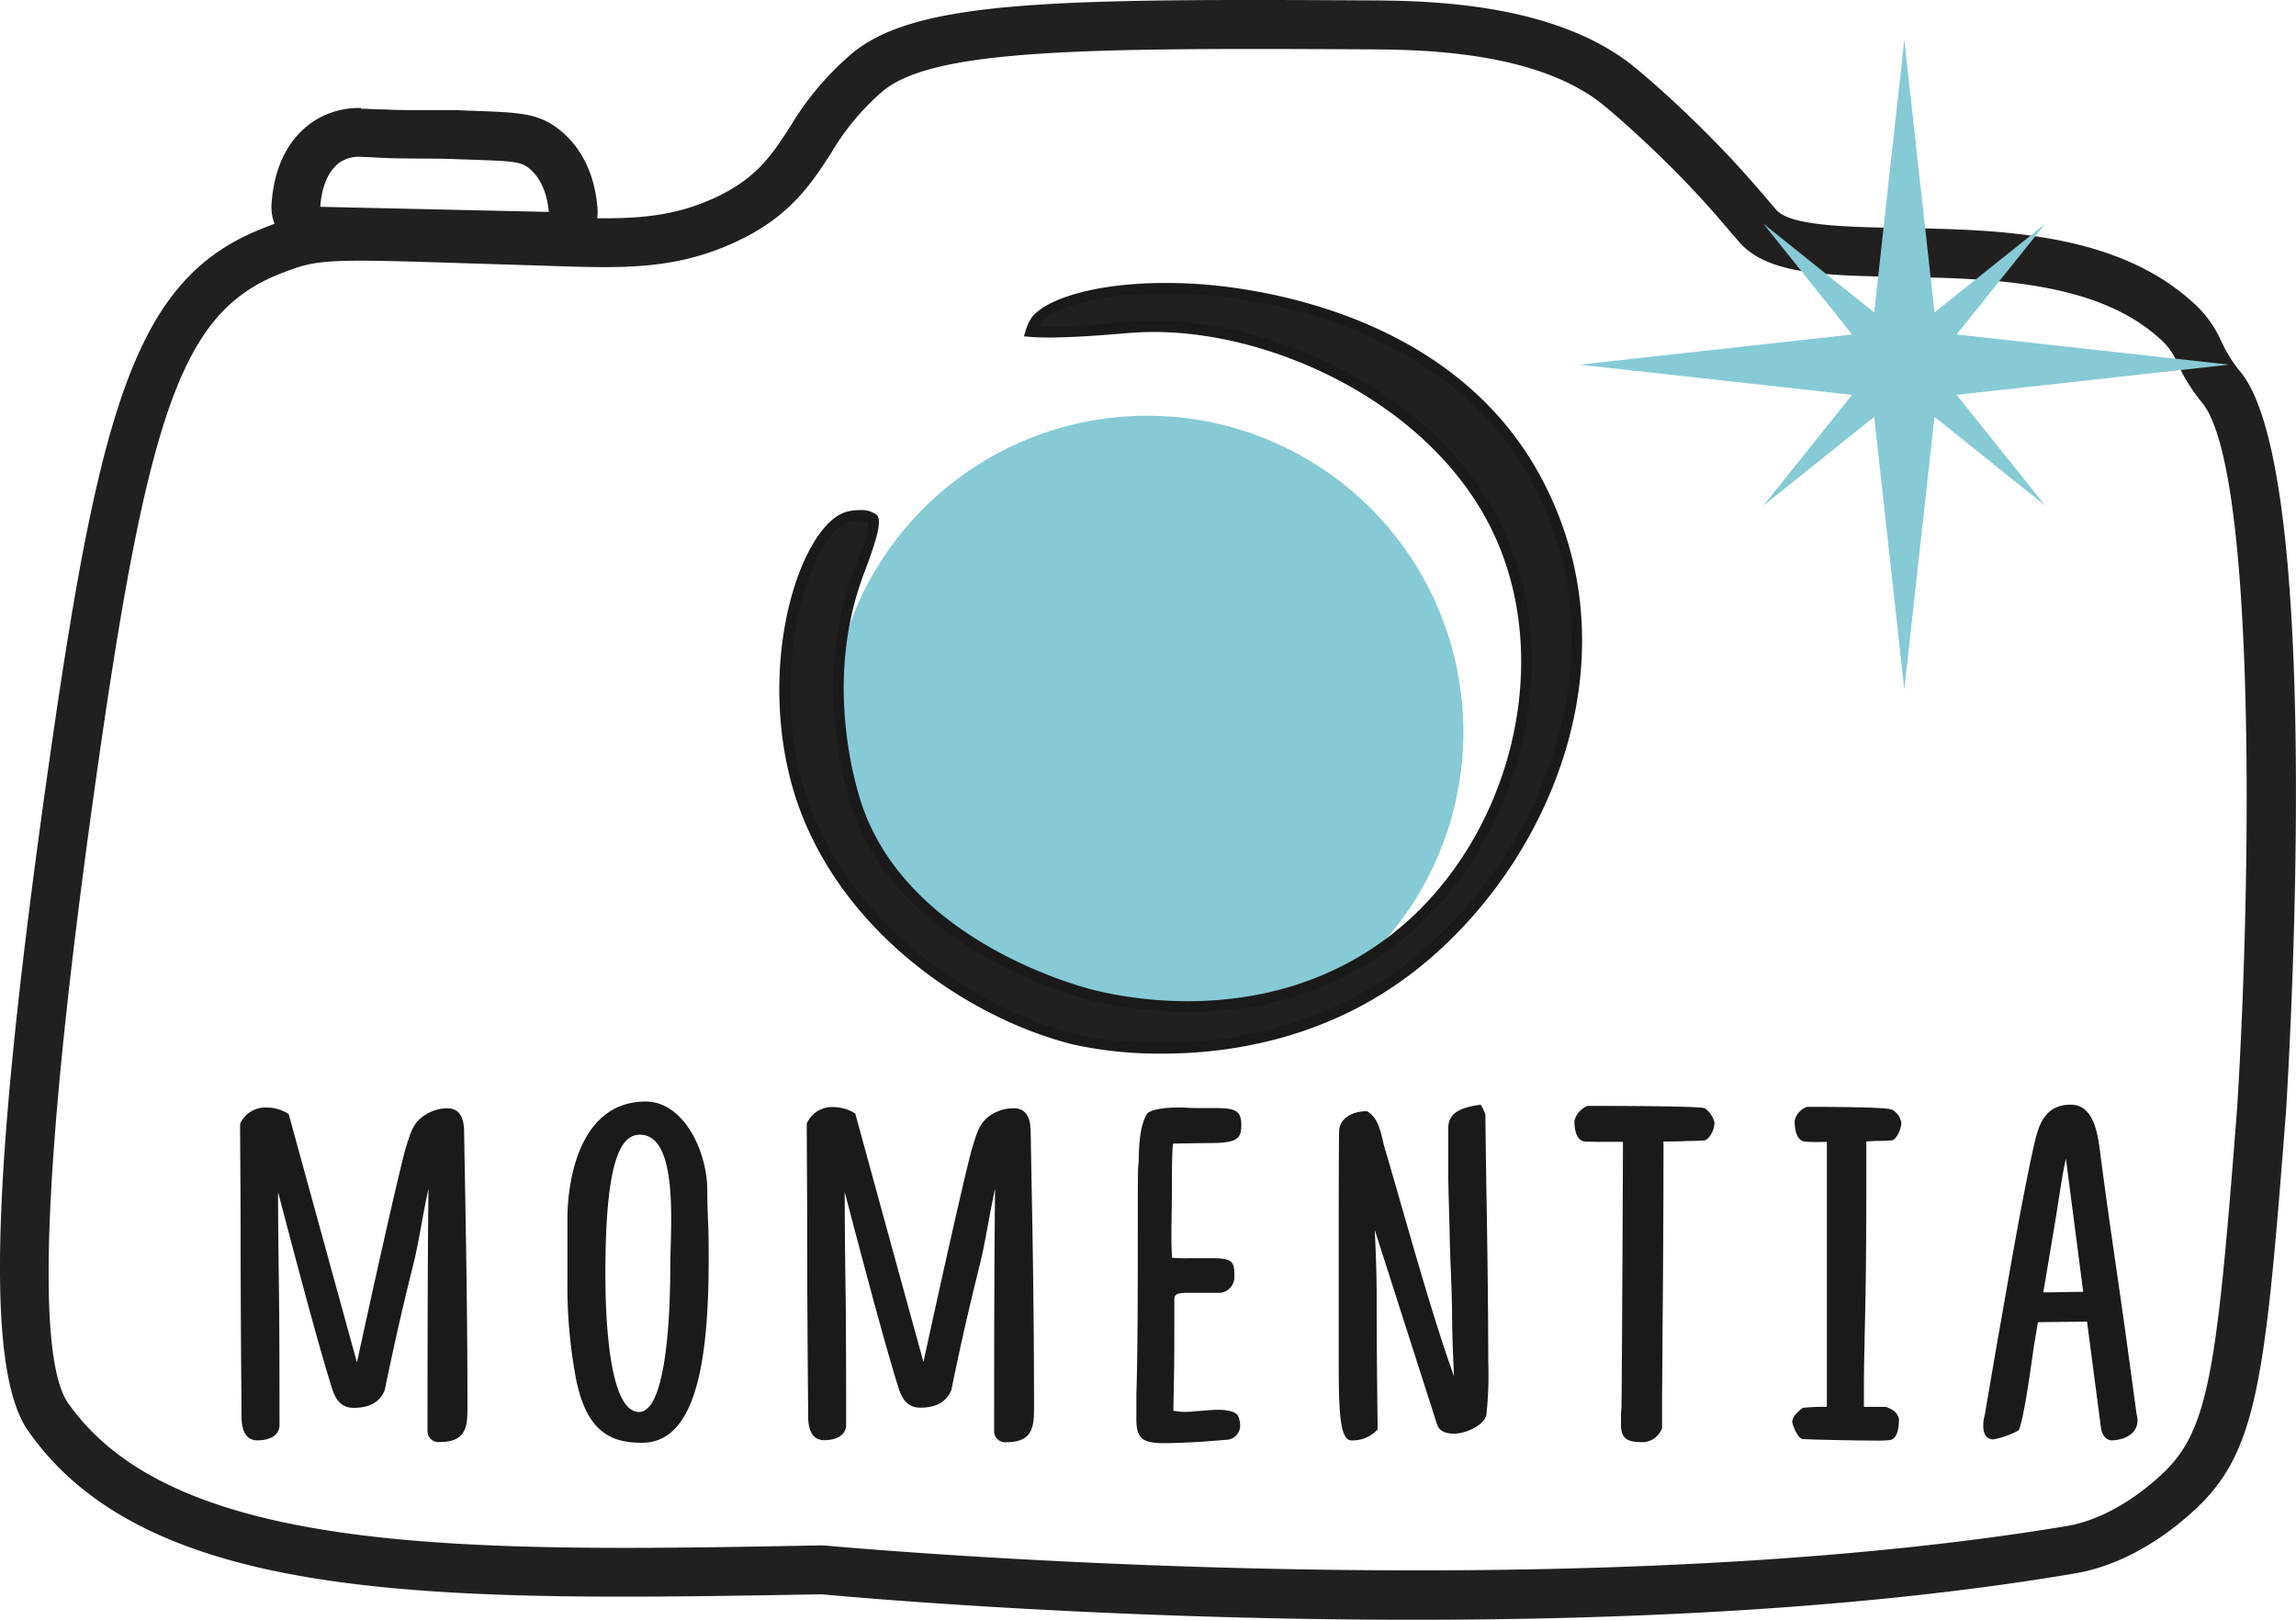 <svg xmlns="http://www.w3.org/2000/svg" width="354.47" height="250.08" viewBox="0 0 354.47 250.08"><defs><style>.cls-1{fill:#86cad6;}.cls-2{fill:#221f1f;}.cls-3{fill:#1a1a1a;}</style></defs><title>Momentia logo skraćeni</title><g id="Layer_2" data-name="Layer 2"><g id="Layer_1-2" data-name="Layer 1"><path class="cls-1" d="M225.92,113a48.82,48.82,0,1,1-48.81-48.81A48.81,48.81,0,0,1,225.92,113Z"/><path class="cls-2" d="M130.8,79.85c-6.11,1.93-12.4,20.43-8.35,38.7,5,22.52,26,37.51,43.34,41.9a61.45,61.45,0,0,0,13.72,1.4c10.16,0,25.09-2.19,38.45-12.63,20.67-16.17,34.28-48.31,18.75-76-13.59-24.27-43.12-28-51.85-28.59-13.21-.86-22.71,1.86-24.94,4.85a6.11,6.11,0,0,0-.77,1.66,86.41,86.41,0,0,0,13-.44c1.28-.11,2.4-.2,3.26-.25,20-1.19,47.27,11.08,56.56,33,8.82,20.8,1.19,48-17.37,62-18.34,13.79-39.91,9.75-46.09,8.18-2.95-.75-29.09-8-36.26-29.12-1-3-5.72-18.55-.22-34.7.29-.83.61-1.7.94-2.57.58-1.57,2.33-6.26,1.76-7.17a3.53,3.53,0,0,0-2.09-.47A6.12,6.12,0,0,0,130.8,79.85Z"/><path class="cls-3" d="M179.5,162.67a61.93,61.93,0,0,1-13.91-1.43c-17.61-4.45-38.88-19.65-43.95-42.51-4.21-19,2.38-37.59,8.91-39.67h0a7.44,7.44,0,0,1,2.12-.3,4,4,0,0,1,2.7.74l.09.11c.48.78.37,2.36-1.69,7.89-.33.87-.65,1.73-.93,2.56-5.42,15.89-.77,31.25.22,34.16,7,20.75,32.77,27.86,35.69,28.6,6.08,1.54,27.35,5.52,45.39-8,18.27-13.74,25.79-40.55,17.1-61-9.14-21.57-36.06-33.65-55.75-32.49-.86.05-2,.14-3.24.25-7.7.63-11.42.59-13.17.43l-1-.08.3-1a7,7,0,0,1,.87-1.87c2.44-3.27,12-6.09,25.67-5.21,8.83.58,38.72,4.37,52.52,29,15.75,28.1,2,60.67-19,77.05C204.92,160.45,189.8,162.67,179.5,162.67ZM132.67,80.4a5.42,5.42,0,0,0-1.62.23h0c-5.69,1.8-11.68,20.19-7.79,37.75,4.91,22.17,25.6,36.94,42.74,41.27A60.07,60.07,0,0,0,179.5,161c10,0,24.77-2.16,37.95-12.46,20.41-16,33.85-47.66,18.55-75C222.6,49.7,193.43,46,184.81,45.44c-13.73-.9-22.43,2.11-24.23,4.52a3.18,3.18,0,0,0-.25.41,102.2,102.2,0,0,0,11.78-.5c1.29-.1,2.42-.2,3.29-.25,20.24-1.2,47.93,11.26,57.35,33.49,9,21.13,1.22,48.8-17.62,63-18.63,14-40.52,9.91-46.79,8.33-3-.77-29.54-8.09-36.83-29.66-1-3-5.81-18.83-.23-35.22.29-.85.62-1.72.95-2.6,1.63-4.36,1.86-5.83,1.83-6.33A4.14,4.14,0,0,0,132.67,80.4Z"/><path class="cls-2" d="M218.27,250.08c-48,0-87.23-3.54-91.36-3.93h-.3c-57.77,1-103.4,1.8-122.28-25.26-6.72-9.62-5.67-41,3.51-105,7.7-53.66,13.44-72.81,32.27-80.45,7.61-3.1,9.51-3,32.77-2.3l10.76.33,2.35.07c9.61.31,16.56.53,24.08-2.87,6.63-3,9-6.59,11.93-11.13a45.4,45.4,0,0,1,9.55-11.3C141.48,0,163.12-.2,211.11.06c8.61.05,28.77.15,41.22,10.29.21.16,5.07,4.13,11.16,10.24,4.59,4.59,7.58,8.11,9.37,10.21.59.7,1.06,1.25,1.42,1.65,2.24,2.44,10.92,2.6,19.31,2.75,14.6.26,32.77.58,44.71,11.27A17.46,17.46,0,0,1,343,52.83c.33.67.63,1.3,1.07,2a19.41,19.41,0,0,0,1.79,2.54l.16.19c12.61,16,7.53,104,6.91,114a.11.11,0,0,0,0,0c-3.3,42.74-4.48,53.18-14.92,62.29-5.67,5-11.81,8.1-17.76,9.09C287.77,248.43,251,250.08,218.27,250.08Zm-91.21-11.46.35,0c1.11.1,111.46,10.3,191.61-3,3.18-.53,8.2-2.23,14-7.33,7.89-6.89,9.1-14.95,12.36-57.17,2.28-36.59,2.85-98.47-5.31-108.83l-.06-.08a27.29,27.29,0,0,1-2.45-3.47c-.61-1-1-1.88-1.38-2.63a10.06,10.06,0,0,0-2.94-4c-9.86-8.82-26.47-9.12-39.82-9.36-11.34-.2-20.3-.36-24.73-5.18-.41-.46-.94-1.08-1.61-1.86-1.82-2.15-4.58-5.39-8.95-9.77-5.83-5.84-10.54-9.69-10.59-9.72-10.39-8.46-28.69-8.56-36.51-8.6-43.68-.24-66.86-.06-74.73,6.44a38,38,0,0,0-8,9.6c-3.2,4.91-6.5,10-15.14,13.88-9.12,4.12-17.19,3.86-27.42,3.54L83.41,41l-10.77-.33C49.52,39.92,49,40,42.94,42.39,28.47,48.27,23.05,62.9,15.29,116.94c-8.41,58.64-10,92.16-4.79,99.66,16.59,23.76,62.65,23,116,22h.58Zm222.12-67.27h0Z"/><polygon class="cls-1" points="302.07 60.96 344.15 56.3 302.07 51.64 315.76 34.55 298.66 48.24 294 6.15 289.35 48.24 272.25 34.55 285.94 51.64 243.85 56.3 285.94 60.96 272.25 78.06 289.35 64.36 294 106.45 298.66 64.36 315.76 78.06 302.07 60.96"/><path class="cls-2" d="M55.7,24.23c.83,0,1.83.07,3.13.13,3.76.19,7.54.06,11.31.2,8.82.33,10.09.23,11.6,1.47,2.21,1.83,2.79,4.76,3,6.69l-35.3-.79c.14-1.87.69-5.38,3.24-7a5.33,5.33,0,0,1,3.07-.72m0-7.53a12.75,12.75,0,0,0-7.06,1.87c-2.78,1.74-6.21,5.37-6.76,12.81a7.51,7.51,0,0,0,7.34,8.08l17.46.39,17.84.4h.17a7.53,7.53,0,0,0,7.5-8.16c-.53-6.38-3.37-10-5.66-11.86-3.32-2.74-6.11-2.84-13.56-3.1L70.41,17C68.56,17,66.74,17,65,17c-2,0-3.9,0-5.77-.11l-.82,0c-1-.05-1.84-.1-2.68-.1Z"/><path class="cls-3" d="M69.06,171.11c1.85,0,2.59,1.41,2.59,3.64l.15,8.45C72,194,72.17,206,72.17,217c0,3,0,5.64-4.3,5.64A1.7,1.7,0,0,1,66,221c0-20.48.08-32.2.15-37.47-.89,4-1.55,8.61-2.3,11.5-1.26,5.12-2.59,10.53-4.45,19.59-.89,2.22-2.89,2.74-4.82,2.74s-2.75-1.33-3.26-2.82c-2.23-7-6.16-22-8.39-30.49,0,4.67.08,11.2.15,16.17.07,7,.07,14,.07,20-.22,1.78-2.07,2.16-3.41,2.16-2.15,0-2.45-2.23-2.45-3.71s-.14-15.06-.14-27.45c0-7.27-.08-14.25-.08-17.73A4.29,4.29,0,0,1,41.31,171a6.24,6.24,0,0,1,3.26,1c7.13,26,10.54,38.35,10.54,38.35,1.48-6.9,6.68-30.49,7.64-33.46.74-2.44,1.26-3.85,3.12-4.89A6.3,6.3,0,0,1,69.06,171.11Z"/><path class="cls-3" d="M109.34,189.21c.07,1.56.07,3.79.07,5.2,0,16.61-2.22,28.34-10.31,28.34-4.52,0-8.46-1.41-10.16-9.8a78.1,78.1,0,0,1-1.34-15.13v-9.57c0-6.31,2-18.18,12.09-18.18,5.64,0,9.28,7.12,9.5,13.21C109.19,185.28,109.26,187.36,109.34,189.21Zm-5.86,6.31c0-5.64,1.41-20.33-4.68-20.33-2.82,0-5.34,3.41-5.34,21.52,0,6.15.45,21.29,5.2,21.29C102.37,218,103.48,206.2,103.48,195.52Z"/><path class="cls-3" d="M156.52,171.11c1.86,0,2.6,1.41,2.6,3.64l.15,8.45c.22,10.76.37,22.78.37,33.83,0,3,0,5.64-4.3,5.64a1.7,1.7,0,0,1-1.86-1.7c0-20.48.07-32.2.15-37.47-.89,4-1.56,8.61-2.3,11.5-1.26,5.12-2.6,10.53-4.45,19.59-.89,2.22-2.9,2.74-4.82,2.74s-2.75-1.33-3.27-2.82c-2.22-7-6.16-22-8.38-30.49,0,4.67.07,11.2.15,16.17.07,7,.07,14,.07,20-.22,1.78-2.08,2.16-3.41,2.16-2.15,0-2.45-2.23-2.45-3.71s-.15-15.06-.15-27.45c0-7.27-.07-14.25-.07-17.73a4.27,4.27,0,0,1,4.23-2.53,6.24,6.24,0,0,1,3.26,1c7.12,26,10.53,38.35,10.53,38.35,1.49-6.9,6.68-30.49,7.65-33.46.74-2.44,1.26-3.85,3.11-4.89A6.32,6.32,0,0,1,156.52,171.11Z"/><path class="cls-3" d="M180.93,182.17c0,4.45-.08,6.52-.08,7.93v1.64l.08,2.44a23.68,23.68,0,0,0,2.74.08h3.56c3.19,0,3.34.67,3.34,2.74a2.44,2.44,0,0,1-2.59,2.6h-4.53c-1.56,0-2.15.15-2.15,1v3.49c0,3,0,6.45-.07,9.27l-.08,4.45,1.11.15a10.87,10.87,0,0,0,2.23-.08c1.34-.07,2.6-.22,3.41-.22,1.49,0,2.9.22,3.27,1a3.63,3.63,0,0,1,.29,1.55,2.19,2.19,0,0,1-2.15,2.08c-2.37.22-6.53.52-9.64.52-3.27,0-4.23-.74-4.23-3.64v-3.93c.22-6.38.22-17.8.22-25.89,0-5,0-8.83.08-9.42s.07-1,.07-1.48c.07-2,.22-4.75,1.26-6.46.59-.74,2.75-1,5-1,.82,0,1.56.08,2.38.08h2.29c3.57,0,4.9.07,4.9,2.59,0,2.08-.52,2.82-4.82,2.82h-.67l-5,.08C180.93,176.6,180.93,181.72,180.93,182.17Z"/><path class="cls-3" d="M211.05,171.56c1.56.89,2,2.74,2.37,4.23l.23,1c3.26,11.05,7.34,26.11,10.83,35.68-.23-4.74-.3-7.93-.3-9.2,0-3.93-.3-8.53-.37-12.68-.07-3.41-.22-7.27-.22-9.72v-6.6c0-1.78.81-3.19,5-3.71a6.31,6.31,0,0,1,.74,1.56c0,1.78.07,6.3.15,11.64.15,8.16.29,19.59.29,26.71a54.41,54.41,0,0,1-.29,7.87c-.15,1.55-3,3-5,3-1.26,0-2.22-.37-2.59-1.33l-9.65-30.12c.3,6.08.3,9.34.3,10.46,0,9.42.15,20.33.15,20.33a5.15,5.15,0,0,1-4.08,1.7c-1.93,0-1.93-5.71-1.93-13V195.89c0-10,0-19.21.07-21.44C206.89,172.82,208.53,171.56,211.05,171.56Z"/><path class="cls-3" d="M245.1,170.74c2.82,0,17.36,0,18.1.37a3.67,3.67,0,0,1,1.49,2.23c0,1.33-1,2.74-1.64,2.74-.29,0-1.18.08-2.59.08-1,.07-2.3.07-3.64.07,0,9.94-.07,21.37-.15,29.6,0,3-.07,8.76-.07,10v4.67a3.28,3.28,0,0,1-3.34,2.15c-2.67,0-3-1.19-3-2.82v-1.33c0-.52.08-1,.08-1.56.07-5.19.22-36.2.22-40.65h-2.75c-1.48,0-2.89,0-3.33-.08-1.12-.3-1.41-1.78-1.41-3.19A3.45,3.45,0,0,1,245.1,170.74Z"/><path class="cls-3" d="M279,170.89c2.6,0,12.32,0,13.13.44a2.82,2.82,0,0,1,1.41,2c0,1-.81,2.74-1.55,2.74-.3,0-1,.08-2.23.08-.52,0-1,.07-1.63.07v8.68c0,7.12-.08,14.24-.22,20-.08,3.48-.15,7.12-.15,9.2v3.11h3.41c1,.37,1.78.82,2,1.86,0,1.56-.29,3-1.33,3.26a18.28,18.28,0,0,1-2.45.08c-2.45,0-6.38-.08-8.83-.15-.74,0-2-.08-2.22-.08-.75,0-1.64-2.22-1.64-2.67,0-.81,1-1.7,1.64-2.15a29.08,29.08,0,0,1,3.7-.15V176.31h-1.11a18.37,18.37,0,0,1-2.45-.08c-1.11-.3-1.41-1.78-1.41-3.19A2.88,2.88,0,0,1,279,170.89Z"/><path class="cls-3" d="M330,219.26c0,1.93-1.63,3-3.93,3.12-1.12,0-1.63-1.19-1.71-1.93l-2.15-16.4-7.57.08-.15.74c-.14,1.18-.44,2.44-.59,3.71-.59,4.15-1.48,10.46-2.23,12.24a12.9,12.9,0,0,1-3.93,1.41c-.81,0-1.55-.52-1.55-2.08a5.44,5.44,0,0,1,.22-1.63l1.7-9.94c1.78-10,3.49-20.41,5.64-30.57l.22-1c.67-2.9,1.49-6.46,5.72-6.46,3.48,0,4.15,4.3,4.52,7.2,1.19,9.27,2.53,18,3.86,27.45l1.78,13.06A3.92,3.92,0,0,1,330,219.26Zm-14.54-19.73c1.78,0,4.3-.08,6.16-.08l-2.67-20.55c-.6,2.52-1.12,6.53-1.86,10.91Z"/></g></g></svg>